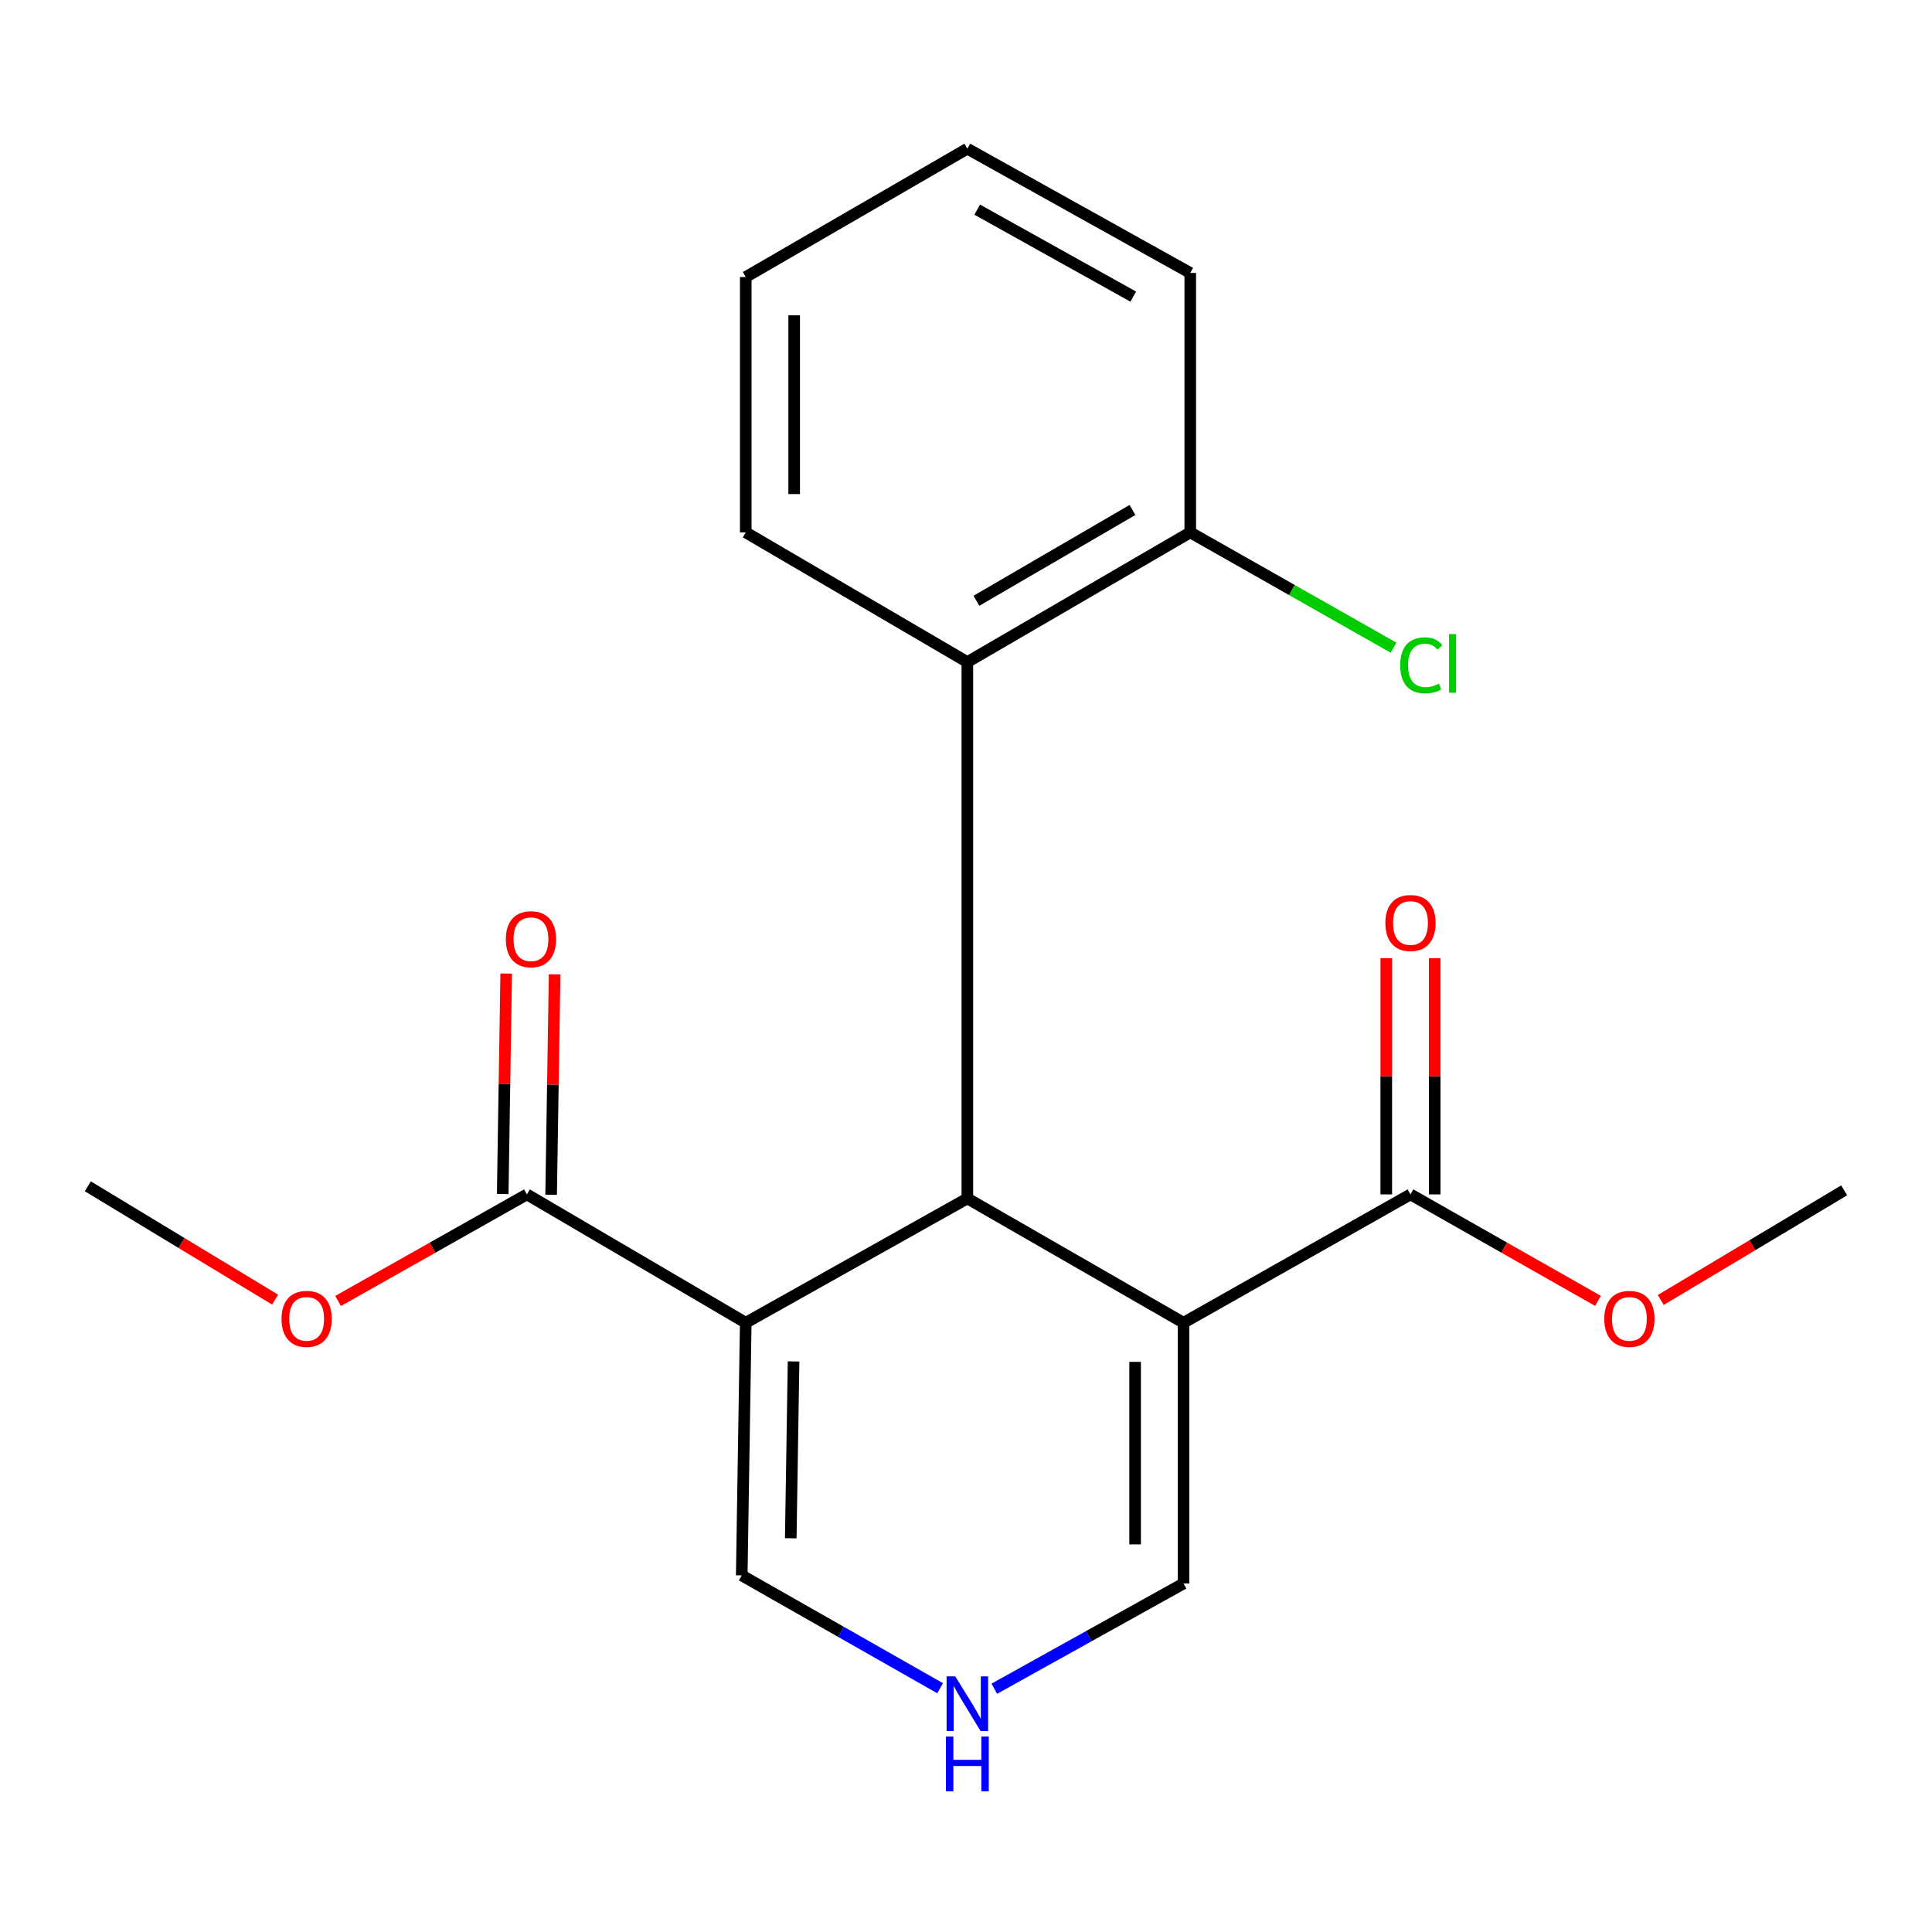 <?xml version='1.0' encoding='iso-8859-1'?>
<svg version='1.1' baseProfile='full'
              xmlns='http://www.w3.org/2000/svg'
                      xmlns:rdkit='http://www.rdkit.org/xml'
                      xmlns:xlink='http://www.w3.org/1999/xlink'
                  xml:space='preserve'
width='1000px' height='1000px' viewBox='0 0 1000 1000'>
<!-- END OF HEADER -->
<rect style='opacity:1.0;fill:#FFFFFF;stroke:none' width='1000' height='1000' x='0' y='0'> </rect>
<path class='bond-1' d='M 612.595,684.654 L 500.696,620.308' style='fill:none;fill-rule:evenodd;stroke:#000000;stroke-width:6px;stroke-linecap:butt;stroke-linejoin:miter;stroke-opacity:1' />
<path class='bond-3' d='M 612.595,684.654 L 730.065,618.219' style='fill:none;fill-rule:evenodd;stroke:#000000;stroke-width:6px;stroke-linecap:butt;stroke-linejoin:miter;stroke-opacity:1' />
<path class='bond-6' d='M 612.595,684.654 L 612.595,819.613' style='fill:none;fill-rule:evenodd;stroke:#000000;stroke-width:6px;stroke-linecap:butt;stroke-linejoin:miter;stroke-opacity:1' />
<path class='bond-6' d='M 587.531,704.898 L 587.531,799.369' style='fill:none;fill-rule:evenodd;stroke:#000000;stroke-width:6px;stroke-linecap:butt;stroke-linejoin:miter;stroke-opacity:1' />
<path class='bond-0' d='M 385.998,684.654 L 500.696,620.308' style='fill:none;fill-rule:evenodd;stroke:#000000;stroke-width:6px;stroke-linecap:butt;stroke-linejoin:miter;stroke-opacity:1' />
<path class='bond-2' d='M 385.998,684.654 L 272.734,618.219' style='fill:none;fill-rule:evenodd;stroke:#000000;stroke-width:6px;stroke-linecap:butt;stroke-linejoin:miter;stroke-opacity:1' />
<path class='bond-20' d='M 385.998,684.654 L 383.923,815.422' style='fill:none;fill-rule:evenodd;stroke:#000000;stroke-width:6px;stroke-linecap:butt;stroke-linejoin:miter;stroke-opacity:1' />
<path class='bond-20' d='M 410.748,704.667 L 409.296,796.204' style='fill:none;fill-rule:evenodd;stroke:#000000;stroke-width:6px;stroke-linecap:butt;stroke-linejoin:miter;stroke-opacity:1' />
<path class='bond-4' d='M 500.696,620.308 L 500.696,342.69' style='fill:none;fill-rule:evenodd;stroke:#000000;stroke-width:6px;stroke-linecap:butt;stroke-linejoin:miter;stroke-opacity:1' />
<path class='bond-9' d='M 285.265,618.417 L 286.167,561.37' style='fill:none;fill-rule:evenodd;stroke:#000000;stroke-width:6px;stroke-linecap:butt;stroke-linejoin:miter;stroke-opacity:1' />
<path class='bond-9' d='M 286.167,561.37 L 287.068,504.322' style='fill:none;fill-rule:evenodd;stroke:#FF0000;stroke-width:6px;stroke-linecap:butt;stroke-linejoin:miter;stroke-opacity:1' />
<path class='bond-9' d='M 260.204,618.021 L 261.105,560.974' style='fill:none;fill-rule:evenodd;stroke:#000000;stroke-width:6px;stroke-linecap:butt;stroke-linejoin:miter;stroke-opacity:1' />
<path class='bond-9' d='M 261.105,560.974 L 262.007,503.926' style='fill:none;fill-rule:evenodd;stroke:#FF0000;stroke-width:6px;stroke-linecap:butt;stroke-linejoin:miter;stroke-opacity:1' />
<path class='bond-11' d='M 272.734,618.219 L 223.863,645.801' style='fill:none;fill-rule:evenodd;stroke:#000000;stroke-width:6px;stroke-linecap:butt;stroke-linejoin:miter;stroke-opacity:1' />
<path class='bond-11' d='M 223.863,645.801 L 174.991,673.382' style='fill:none;fill-rule:evenodd;stroke:#FF0000;stroke-width:6px;stroke-linecap:butt;stroke-linejoin:miter;stroke-opacity:1' />
<path class='bond-10' d='M 742.597,618.219 L 742.597,557.078' style='fill:none;fill-rule:evenodd;stroke:#000000;stroke-width:6px;stroke-linecap:butt;stroke-linejoin:miter;stroke-opacity:1' />
<path class='bond-10' d='M 742.597,557.078 L 742.597,495.937' style='fill:none;fill-rule:evenodd;stroke:#FF0000;stroke-width:6px;stroke-linecap:butt;stroke-linejoin:miter;stroke-opacity:1' />
<path class='bond-10' d='M 717.532,618.219 L 717.532,557.078' style='fill:none;fill-rule:evenodd;stroke:#000000;stroke-width:6px;stroke-linecap:butt;stroke-linejoin:miter;stroke-opacity:1' />
<path class='bond-10' d='M 717.532,557.078 L 717.532,495.937' style='fill:none;fill-rule:evenodd;stroke:#FF0000;stroke-width:6px;stroke-linecap:butt;stroke-linejoin:miter;stroke-opacity:1' />
<path class='bond-12' d='M 730.065,618.219 L 778.589,645.776' style='fill:none;fill-rule:evenodd;stroke:#000000;stroke-width:6px;stroke-linecap:butt;stroke-linejoin:miter;stroke-opacity:1' />
<path class='bond-12' d='M 778.589,645.776 L 827.113,673.333' style='fill:none;fill-rule:evenodd;stroke:#FF0000;stroke-width:6px;stroke-linecap:butt;stroke-linejoin:miter;stroke-opacity:1' />
<path class='bond-8' d='M 500.696,342.69 L 616.077,275.559' style='fill:none;fill-rule:evenodd;stroke:#000000;stroke-width:6px;stroke-linecap:butt;stroke-linejoin:miter;stroke-opacity:1' />
<path class='bond-8' d='M 505.398,310.956 L 586.165,263.965' style='fill:none;fill-rule:evenodd;stroke:#000000;stroke-width:6px;stroke-linecap:butt;stroke-linejoin:miter;stroke-opacity:1' />
<path class='bond-14' d='M 500.696,342.69 L 385.998,275.559' style='fill:none;fill-rule:evenodd;stroke:#000000;stroke-width:6px;stroke-linecap:butt;stroke-linejoin:miter;stroke-opacity:1' />
<path class='bond-5' d='M 514.637,874.09 L 563.616,846.851' style='fill:none;fill-rule:evenodd;stroke:#0000FF;stroke-width:6px;stroke-linecap:butt;stroke-linejoin:miter;stroke-opacity:1' />
<path class='bond-5' d='M 563.616,846.851 L 612.595,819.613' style='fill:none;fill-rule:evenodd;stroke:#000000;stroke-width:6px;stroke-linecap:butt;stroke-linejoin:miter;stroke-opacity:1' />
<path class='bond-7' d='M 486.598,873.823 L 435.261,844.623' style='fill:none;fill-rule:evenodd;stroke:#0000FF;stroke-width:6px;stroke-linecap:butt;stroke-linejoin:miter;stroke-opacity:1' />
<path class='bond-7' d='M 435.261,844.623 L 383.923,815.422' style='fill:none;fill-rule:evenodd;stroke:#000000;stroke-width:6px;stroke-linecap:butt;stroke-linejoin:miter;stroke-opacity:1' />
<path class='bond-13' d='M 616.077,275.559 L 668.691,305.401' style='fill:none;fill-rule:evenodd;stroke:#000000;stroke-width:6px;stroke-linecap:butt;stroke-linejoin:miter;stroke-opacity:1' />
<path class='bond-13' d='M 668.691,305.401 L 721.305,335.244' style='fill:none;fill-rule:evenodd;stroke:#00CC00;stroke-width:6px;stroke-linecap:butt;stroke-linejoin:miter;stroke-opacity:1' />
<path class='bond-15' d='M 616.077,275.559 L 616.077,141.283' style='fill:none;fill-rule:evenodd;stroke:#000000;stroke-width:6px;stroke-linecap:butt;stroke-linejoin:miter;stroke-opacity:1' />
<path class='bond-17' d='M 142.409,672.696 L 93.932,643.362' style='fill:none;fill-rule:evenodd;stroke:#FF0000;stroke-width:6px;stroke-linecap:butt;stroke-linejoin:miter;stroke-opacity:1' />
<path class='bond-17' d='M 93.932,643.362 L 45.455,614.028' style='fill:none;fill-rule:evenodd;stroke:#000000;stroke-width:6px;stroke-linecap:butt;stroke-linejoin:miter;stroke-opacity:1' />
<path class='bond-16' d='M 859.608,672.86 L 907.077,644.489' style='fill:none;fill-rule:evenodd;stroke:#FF0000;stroke-width:6px;stroke-linecap:butt;stroke-linejoin:miter;stroke-opacity:1' />
<path class='bond-16' d='M 907.077,644.489 L 954.545,616.117' style='fill:none;fill-rule:evenodd;stroke:#000000;stroke-width:6px;stroke-linecap:butt;stroke-linejoin:miter;stroke-opacity:1' />
<path class='bond-18' d='M 385.998,275.559 L 385.998,143.386' style='fill:none;fill-rule:evenodd;stroke:#000000;stroke-width:6px;stroke-linecap:butt;stroke-linejoin:miter;stroke-opacity:1' />
<path class='bond-18' d='M 411.063,255.733 L 411.063,163.212' style='fill:none;fill-rule:evenodd;stroke:#000000;stroke-width:6px;stroke-linecap:butt;stroke-linejoin:miter;stroke-opacity:1' />
<path class='bond-21' d='M 616.077,141.283 L 500.696,76.965' style='fill:none;fill-rule:evenodd;stroke:#000000;stroke-width:6px;stroke-linecap:butt;stroke-linejoin:miter;stroke-opacity:1' />
<path class='bond-21' d='M 586.566,153.528 L 505.799,108.505' style='fill:none;fill-rule:evenodd;stroke:#000000;stroke-width:6px;stroke-linecap:butt;stroke-linejoin:miter;stroke-opacity:1' />
<path class='bond-19' d='M 385.998,143.386 L 500.696,76.965' style='fill:none;fill-rule:evenodd;stroke:#000000;stroke-width:6px;stroke-linecap:butt;stroke-linejoin:miter;stroke-opacity:1' />
<path  class='atom-6' d='M 494.436 867.683
L 503.716 882.683
Q 504.636 884.163, 506.116 886.843
Q 507.596 889.523, 507.676 889.683
L 507.676 867.683
L 511.436 867.683
L 511.436 896.003
L 507.556 896.003
L 497.596 879.603
Q 496.436 877.683, 495.196 875.483
Q 493.996 873.283, 493.636 872.603
L 493.636 896.003
L 489.956 896.003
L 489.956 867.683
L 494.436 867.683
' fill='#0000FF'/>
<path  class='atom-6' d='M 489.616 898.835
L 493.456 898.835
L 493.456 910.875
L 507.936 910.875
L 507.936 898.835
L 511.776 898.835
L 511.776 927.155
L 507.936 927.155
L 507.936 914.075
L 493.456 914.075
L 493.456 927.155
L 489.616 927.155
L 489.616 898.835
' fill='#0000FF'/>
<path  class='atom-10' d='M 261.823 486.14
Q 261.823 479.34, 265.183 475.54
Q 268.543 471.74, 274.823 471.74
Q 281.103 471.74, 284.463 475.54
Q 287.823 479.34, 287.823 486.14
Q 287.823 493.02, 284.423 496.94
Q 281.023 500.82, 274.823 500.82
Q 268.583 500.82, 265.183 496.94
Q 261.823 493.06, 261.823 486.14
M 274.823 497.62
Q 279.143 497.62, 281.463 494.74
Q 283.823 491.82, 283.823 486.14
Q 283.823 480.58, 281.463 477.78
Q 279.143 474.94, 274.823 474.94
Q 270.503 474.94, 268.143 477.74
Q 265.823 480.54, 265.823 486.14
Q 265.823 491.86, 268.143 494.74
Q 270.503 497.62, 274.823 497.62
' fill='#FF0000'/>
<path  class='atom-11' d='M 717.065 477.743
Q 717.065 470.943, 720.425 467.143
Q 723.785 463.343, 730.065 463.343
Q 736.345 463.343, 739.705 467.143
Q 743.065 470.943, 743.065 477.743
Q 743.065 484.623, 739.665 488.543
Q 736.265 492.423, 730.065 492.423
Q 723.825 492.423, 720.425 488.543
Q 717.065 484.663, 717.065 477.743
M 730.065 489.223
Q 734.385 489.223, 736.705 486.343
Q 739.065 483.423, 739.065 477.743
Q 739.065 472.183, 736.705 469.383
Q 734.385 466.543, 730.065 466.543
Q 725.745 466.543, 723.385 469.343
Q 721.065 472.143, 721.065 477.743
Q 721.065 483.463, 723.385 486.343
Q 725.745 489.223, 730.065 489.223
' fill='#FF0000'/>
<path  class='atom-12' d='M 145.718 682.646
Q 145.718 675.846, 149.078 672.046
Q 152.438 668.246, 158.718 668.246
Q 164.998 668.246, 168.358 672.046
Q 171.718 675.846, 171.718 682.646
Q 171.718 689.526, 168.318 693.446
Q 164.918 697.326, 158.718 697.326
Q 152.478 697.326, 149.078 693.446
Q 145.718 689.566, 145.718 682.646
M 158.718 694.126
Q 163.038 694.126, 165.358 691.246
Q 167.718 688.326, 167.718 682.646
Q 167.718 677.086, 165.358 674.286
Q 163.038 671.446, 158.718 671.446
Q 154.398 671.446, 152.038 674.246
Q 149.718 677.046, 149.718 682.646
Q 149.718 688.366, 152.038 691.246
Q 154.398 694.126, 158.718 694.126
' fill='#FF0000'/>
<path  class='atom-13' d='M 830.37 682.646
Q 830.37 675.846, 833.73 672.046
Q 837.09 668.246, 843.37 668.246
Q 849.65 668.246, 853.01 672.046
Q 856.37 675.846, 856.37 682.646
Q 856.37 689.526, 852.97 693.446
Q 849.57 697.326, 843.37 697.326
Q 837.13 697.326, 833.73 693.446
Q 830.37 689.566, 830.37 682.646
M 843.37 694.126
Q 847.69 694.126, 850.01 691.246
Q 852.37 688.326, 852.37 682.646
Q 852.37 677.086, 850.01 674.286
Q 847.69 671.446, 843.37 671.446
Q 839.05 671.446, 836.69 674.246
Q 834.37 677.046, 834.37 682.646
Q 834.37 688.366, 836.69 691.246
Q 839.05 694.126, 843.37 694.126
' fill='#FF0000'/>
<path  class='atom-14' d='M 724.742 344.367
Q 724.742 337.327, 728.022 333.647
Q 731.342 329.927, 737.622 329.927
Q 743.462 329.927, 746.582 334.047
L 743.942 336.207
Q 741.662 333.207, 737.622 333.207
Q 733.342 333.207, 731.062 336.087
Q 728.822 338.927, 728.822 344.367
Q 728.822 349.967, 731.142 352.847
Q 733.502 355.727, 738.062 355.727
Q 741.182 355.727, 744.822 353.847
L 745.942 356.847
Q 744.462 357.807, 742.222 358.367
Q 739.982 358.927, 737.502 358.927
Q 731.342 358.927, 728.022 355.167
Q 724.742 351.407, 724.742 344.367
' fill='#00CC00'/>
<path  class='atom-14' d='M 750.022 328.207
L 753.702 328.207
L 753.702 358.567
L 750.022 358.567
L 750.022 328.207
' fill='#00CC00'/>
</svg>
